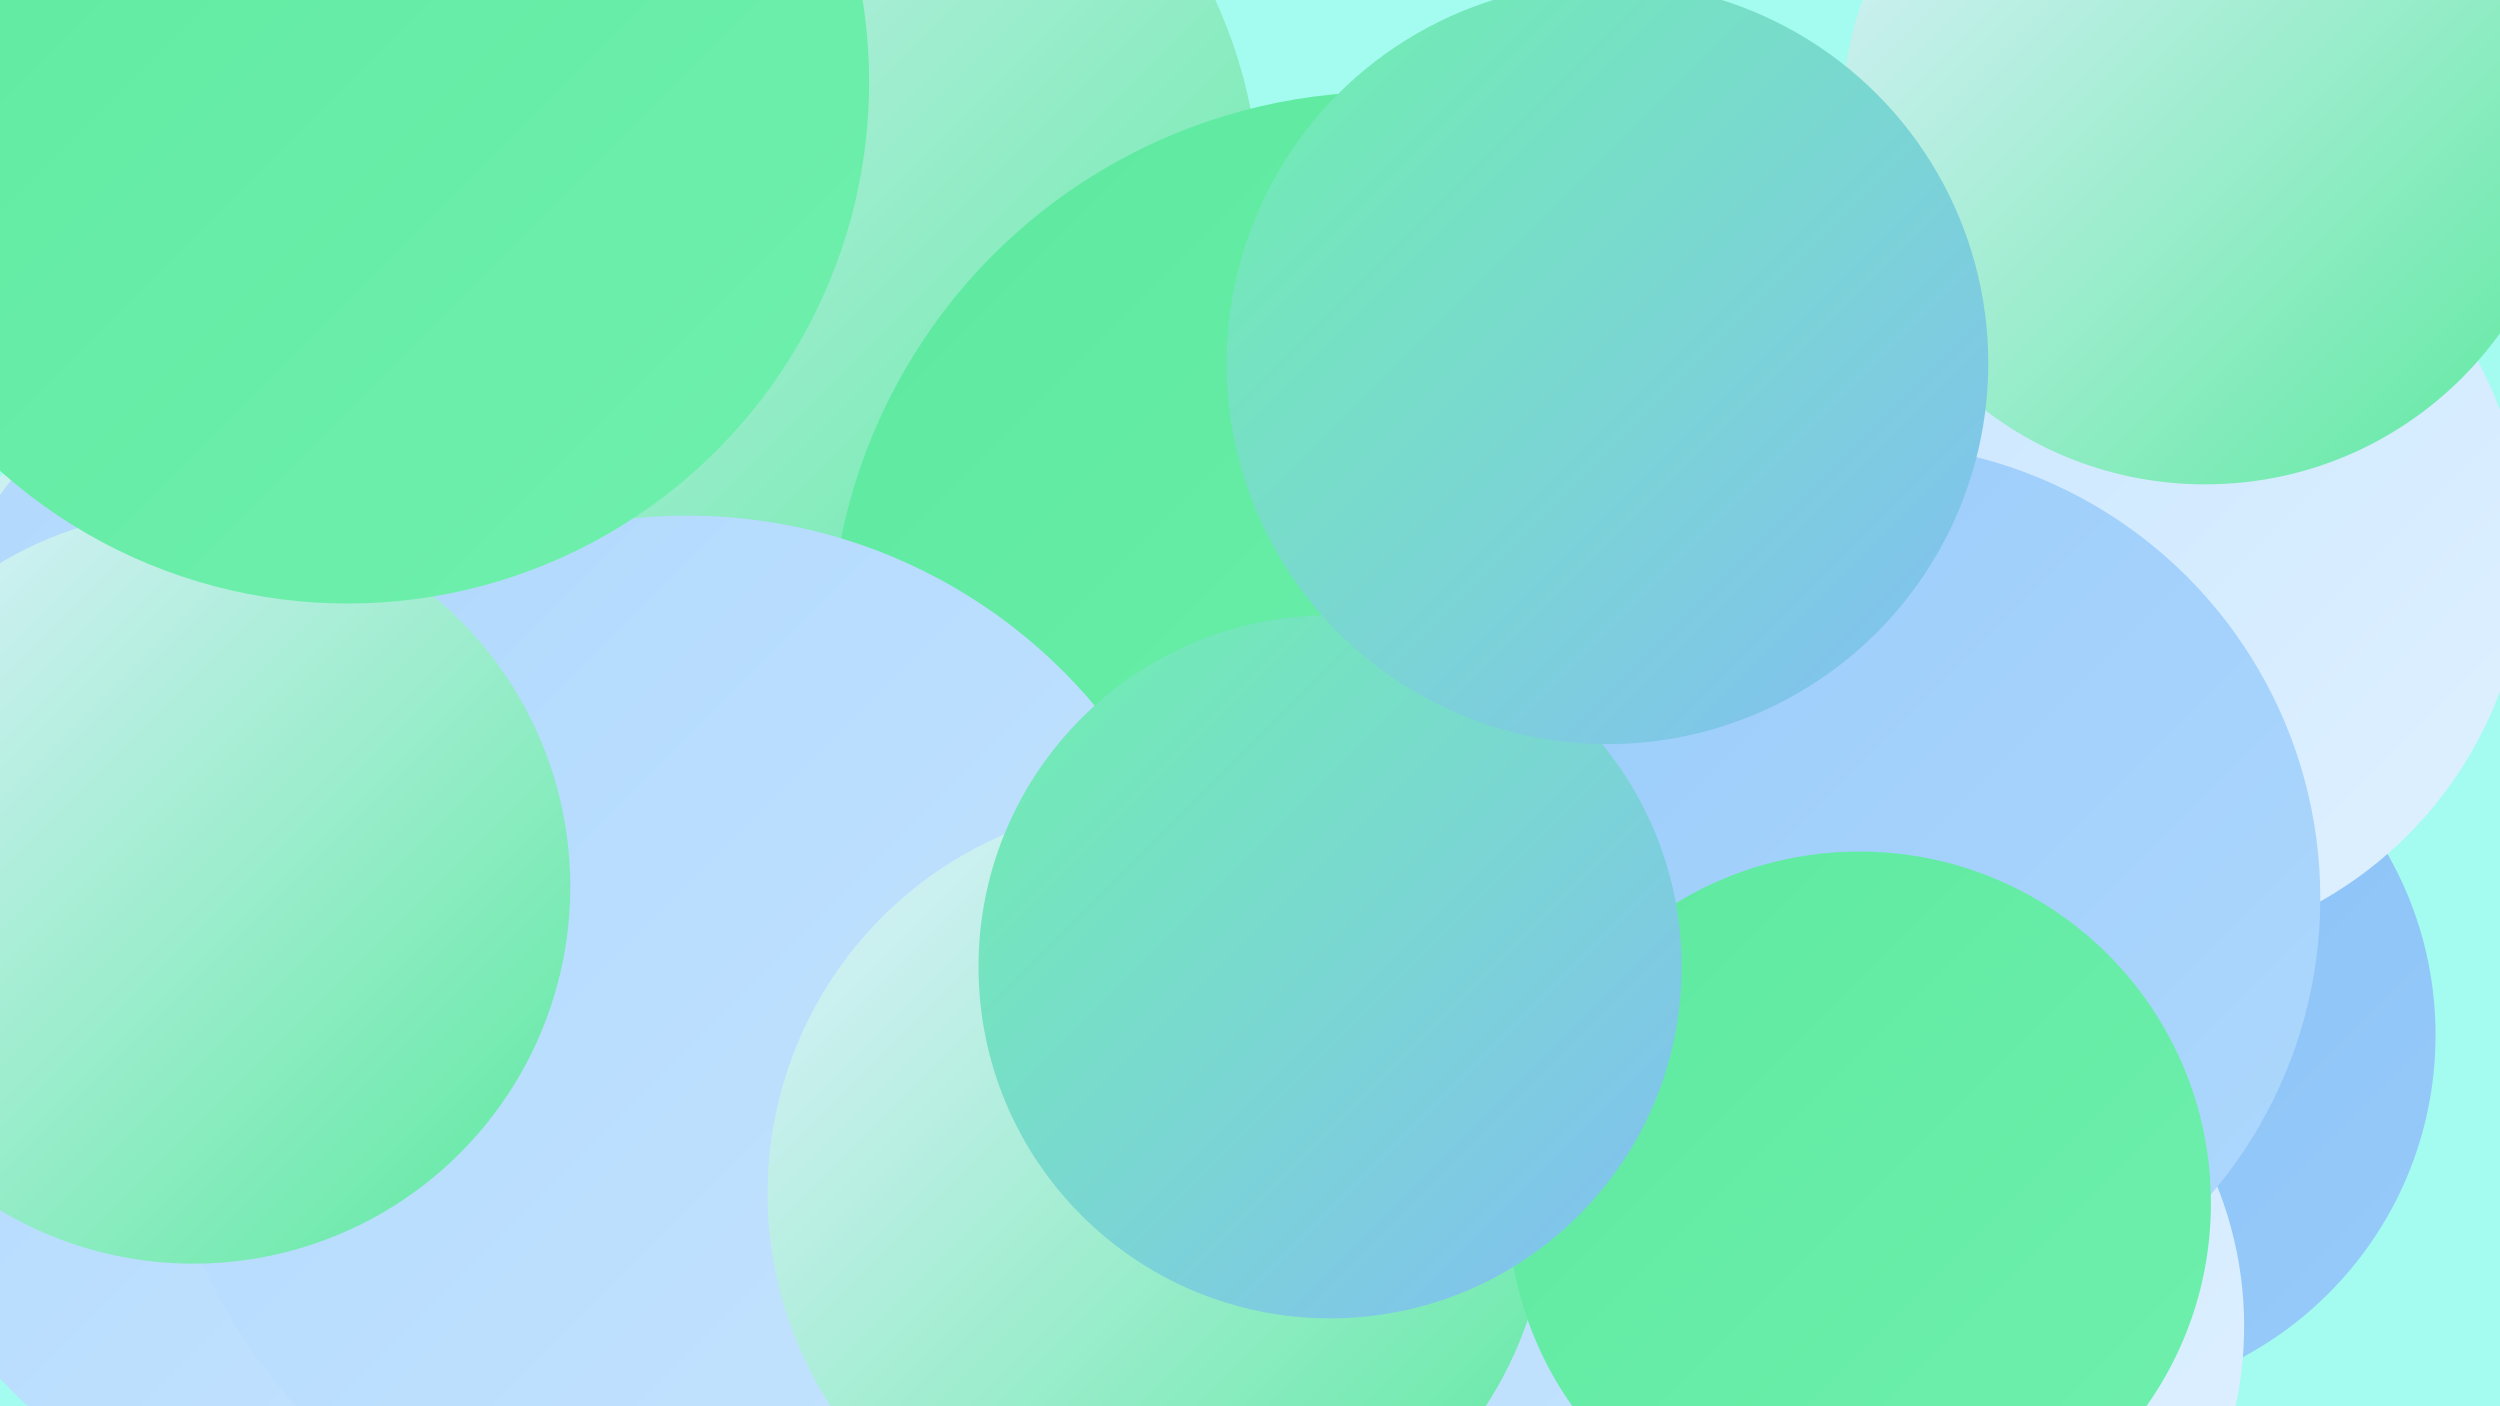 <?xml version="1.0" encoding="UTF-8"?><svg width="1280" height="720" xmlns="http://www.w3.org/2000/svg"><defs><linearGradient id="grad0" x1="0%" y1="0%" x2="100%" y2="100%"><stop offset="0%" style="stop-color:#5de99f;stop-opacity:1" /><stop offset="100%" style="stop-color:#70f0ae;stop-opacity:1" /></linearGradient><linearGradient id="grad1" x1="0%" y1="0%" x2="100%" y2="100%"><stop offset="0%" style="stop-color:#70f0ae;stop-opacity:1" /><stop offset="100%" style="stop-color:#83bdf5;stop-opacity:1" /></linearGradient><linearGradient id="grad2" x1="0%" y1="0%" x2="100%" y2="100%"><stop offset="0%" style="stop-color:#83bdf5;stop-opacity:1" /><stop offset="100%" style="stop-color:#98cbfa;stop-opacity:1" /></linearGradient><linearGradient id="grad3" x1="0%" y1="0%" x2="100%" y2="100%"><stop offset="0%" style="stop-color:#98cbfa;stop-opacity:1" /><stop offset="100%" style="stop-color:#afd8fd;stop-opacity:1" /></linearGradient><linearGradient id="grad4" x1="0%" y1="0%" x2="100%" y2="100%"><stop offset="0%" style="stop-color:#afd8fd;stop-opacity:1" /><stop offset="100%" style="stop-color:#c7e5ff;stop-opacity:1" /></linearGradient><linearGradient id="grad5" x1="0%" y1="0%" x2="100%" y2="100%"><stop offset="0%" style="stop-color:#c7e5ff;stop-opacity:1" /><stop offset="100%" style="stop-color:#e0f1ff;stop-opacity:1" /></linearGradient><linearGradient id="grad6" x1="0%" y1="0%" x2="100%" y2="100%"><stop offset="0%" style="stop-color:#e0f1ff;stop-opacity:1" /><stop offset="100%" style="stop-color:#5de99f;stop-opacity:1" /></linearGradient></defs><rect width="1280" height="720" fill="#a4fcf0" /><circle cx="1060" cy="530" r="187" fill="url(#grad2)" /><circle cx="956" cy="679" r="193" fill="url(#grad5)" /><circle cx="858" cy="357" r="288" fill="url(#grad2)" /><circle cx="177" cy="396" r="233" fill="url(#grad6)" /><circle cx="1087" cy="282" r="206" fill="url(#grad5)" /><circle cx="246" cy="623" r="240" fill="url(#grad2)" /><circle cx="208" cy="406" r="258" fill="url(#grad4)" /><circle cx="396" cy="104" r="249" fill="url(#grad6)" /><circle cx="747" cy="576" r="204" fill="url(#grad4)" /><circle cx="171" cy="549" r="232" fill="url(#grad4)" /><circle cx="710" cy="332" r="285" fill="url(#grad0)" /><circle cx="352" cy="536" r="272" fill="url(#grad4)" /><circle cx="593" cy="611" r="200" fill="url(#grad6)" /><circle cx="99" cy="454" r="193" fill="url(#grad6)" /><circle cx="955" cy="460" r="233" fill="url(#grad3)" /><circle cx="1129" cy="62" r="186" fill="url(#grad6)" /><circle cx="178" cy="42" r="267" fill="url(#grad0)" /><circle cx="952" cy="616" r="180" fill="url(#grad0)" /><circle cx="681" cy="495" r="180" fill="url(#grad1)" /><circle cx="823" cy="186" r="195" fill="url(#grad1)" /></svg>